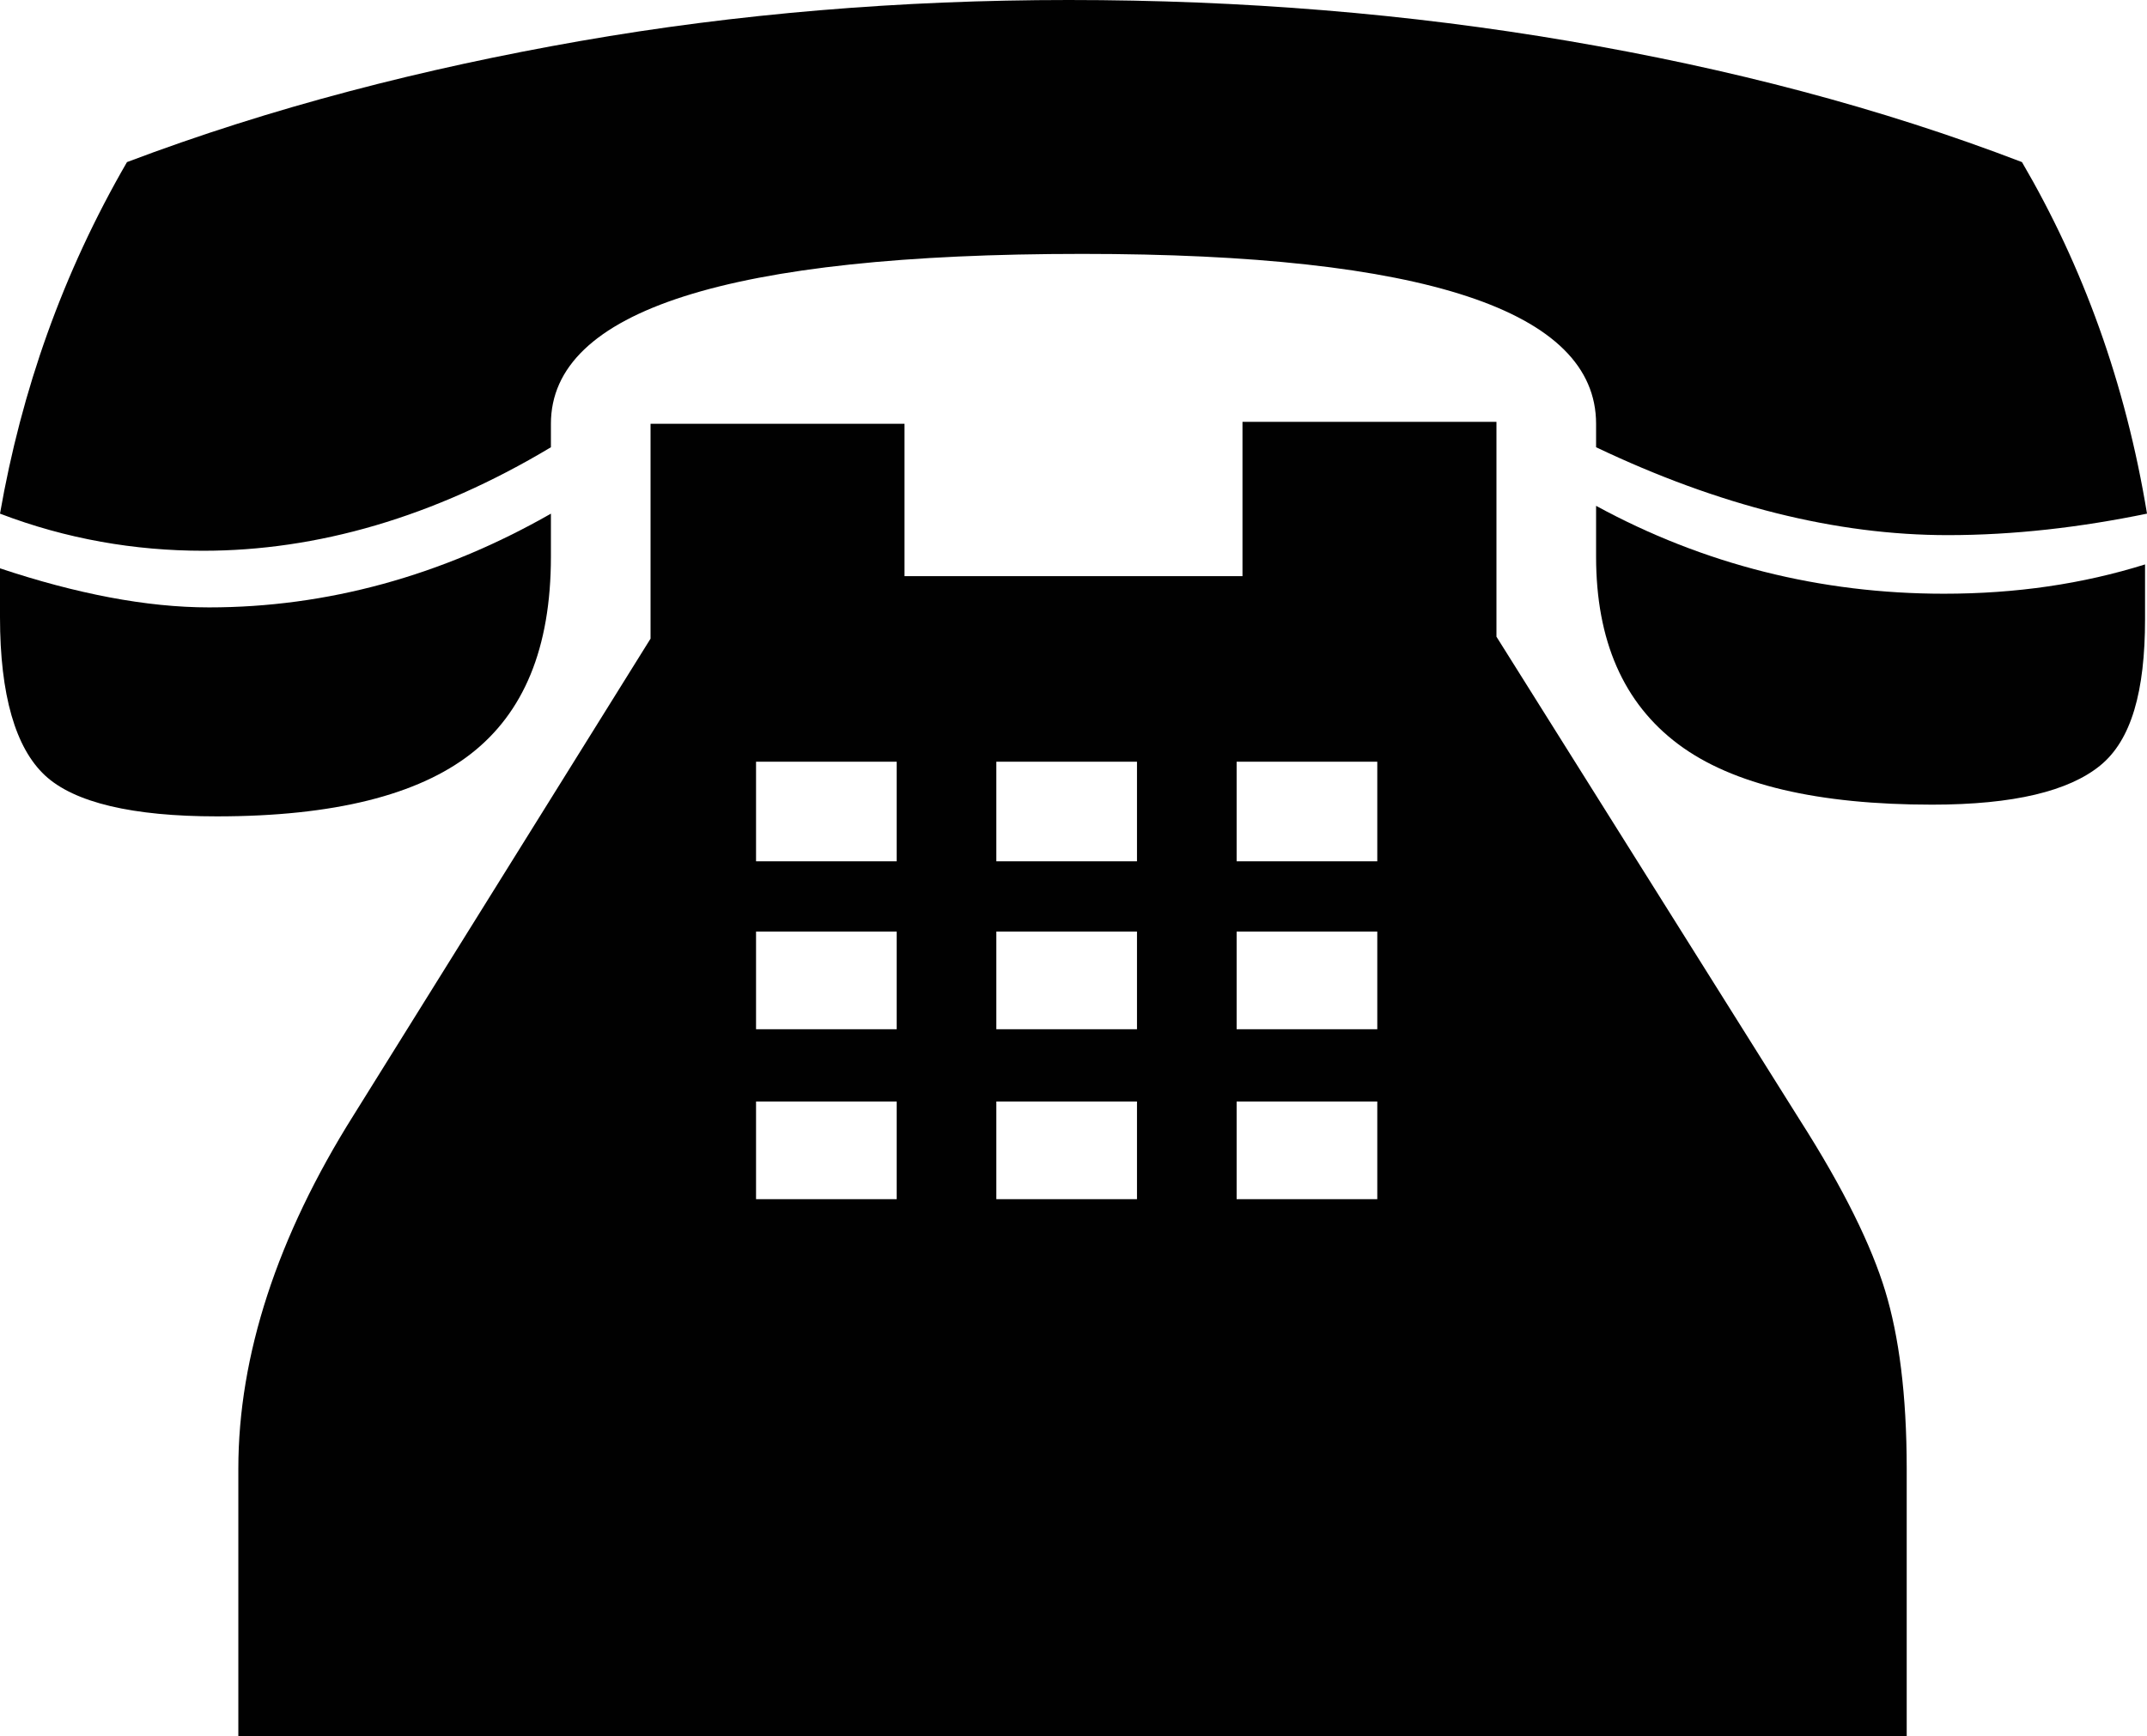 <?xml version="1.0" encoding="utf-8"?>
<!-- Generator: Adobe Illustrator 23.0.3, SVG Export Plug-In . SVG Version: 6.00 Build 0)  -->
<svg version="1.0" id="Laag_1" xmlns="http://www.w3.org/2000/svg" xmlns:xlink="http://www.w3.org/1999/xlink" x="0px" y="0px"
	 viewBox="0 0 10.99 8.89" enable-background="new 0 0 10.99 8.89" xml:space="preserve">
<g>
	<path fill="#010101" d="M2.82,2.29V2.17c0-0.58,0.91-0.87,2.72-0.87c1.75,0,2.63,0.29,2.63,0.87v0.12c0.63,0.3,1.23,0.45,1.8,0.45
		c0.34,0,0.68-0.04,1.02-0.11c-0.11-0.67-0.33-1.27-0.64-1.8c-0.73-0.28-1.5-0.48-2.32-0.62C7.21,0.07,6.36,0,5.47,0
		c-0.86,0-1.7,0.07-2.5,0.21c-0.8,0.14-1.58,0.34-2.32,0.62C0.32,1.4,0.11,2,0,2.63c0.34,0.13,0.69,0.19,1.04,0.19
		C1.62,2.82,2.22,2.65,2.82,2.29z"/>
	<path fill="#010101" d="M2.82,2.85V2.63C2.26,2.95,1.67,3.11,1.07,3.11C0.75,3.11,0.39,3.04,0,2.91v0.25c0,0.4,0.08,0.67,0.23,0.81
		s0.45,0.21,0.88,0.21c0.6,0,1.03-0.11,1.3-0.32S2.82,3.32,2.82,2.85z"/>
	<path fill="#010101" d="M9.21,5.73L7.66,3.26v-1.1h-1.3v0.79H4.63V2.17h-1.3v1.1L1.81,5.71C1.42,6.33,1.22,6.94,1.22,7.52v1.37
		h8.54V7.52c0-0.38-0.04-0.68-0.11-0.91S9.44,6.09,9.21,5.73z M4.59,6.14H3.87v-0.5h0.72V6.14z M4.59,5.27H3.87v-0.5h0.72V5.27z
		 M4.59,4.41H3.87V3.9h0.72V4.41z M5.82,6.14H5.1v-0.5h0.72V6.14z M5.82,5.27H5.1v-0.5h0.72V5.27z M5.82,4.41H5.1V3.9h0.72V4.41z
		 M7.05,6.14H6.33v-0.5h0.72V6.14z M7.05,5.27H6.33v-0.5h0.72V5.27z M7.05,4.41H6.33V3.9h0.72V4.41z"/>
	<path fill="#010101" d="M8.17,2.59v0.26c0,0.43,0.14,0.75,0.42,0.96s0.72,0.31,1.3,0.31c0.42,0,0.7-0.07,0.86-0.2
		s0.23-0.38,0.23-0.75V2.89c-0.32,0.1-0.66,0.15-1.03,0.15C9.32,3.04,8.72,2.89,8.17,2.59z"/>
</g>
</svg>
